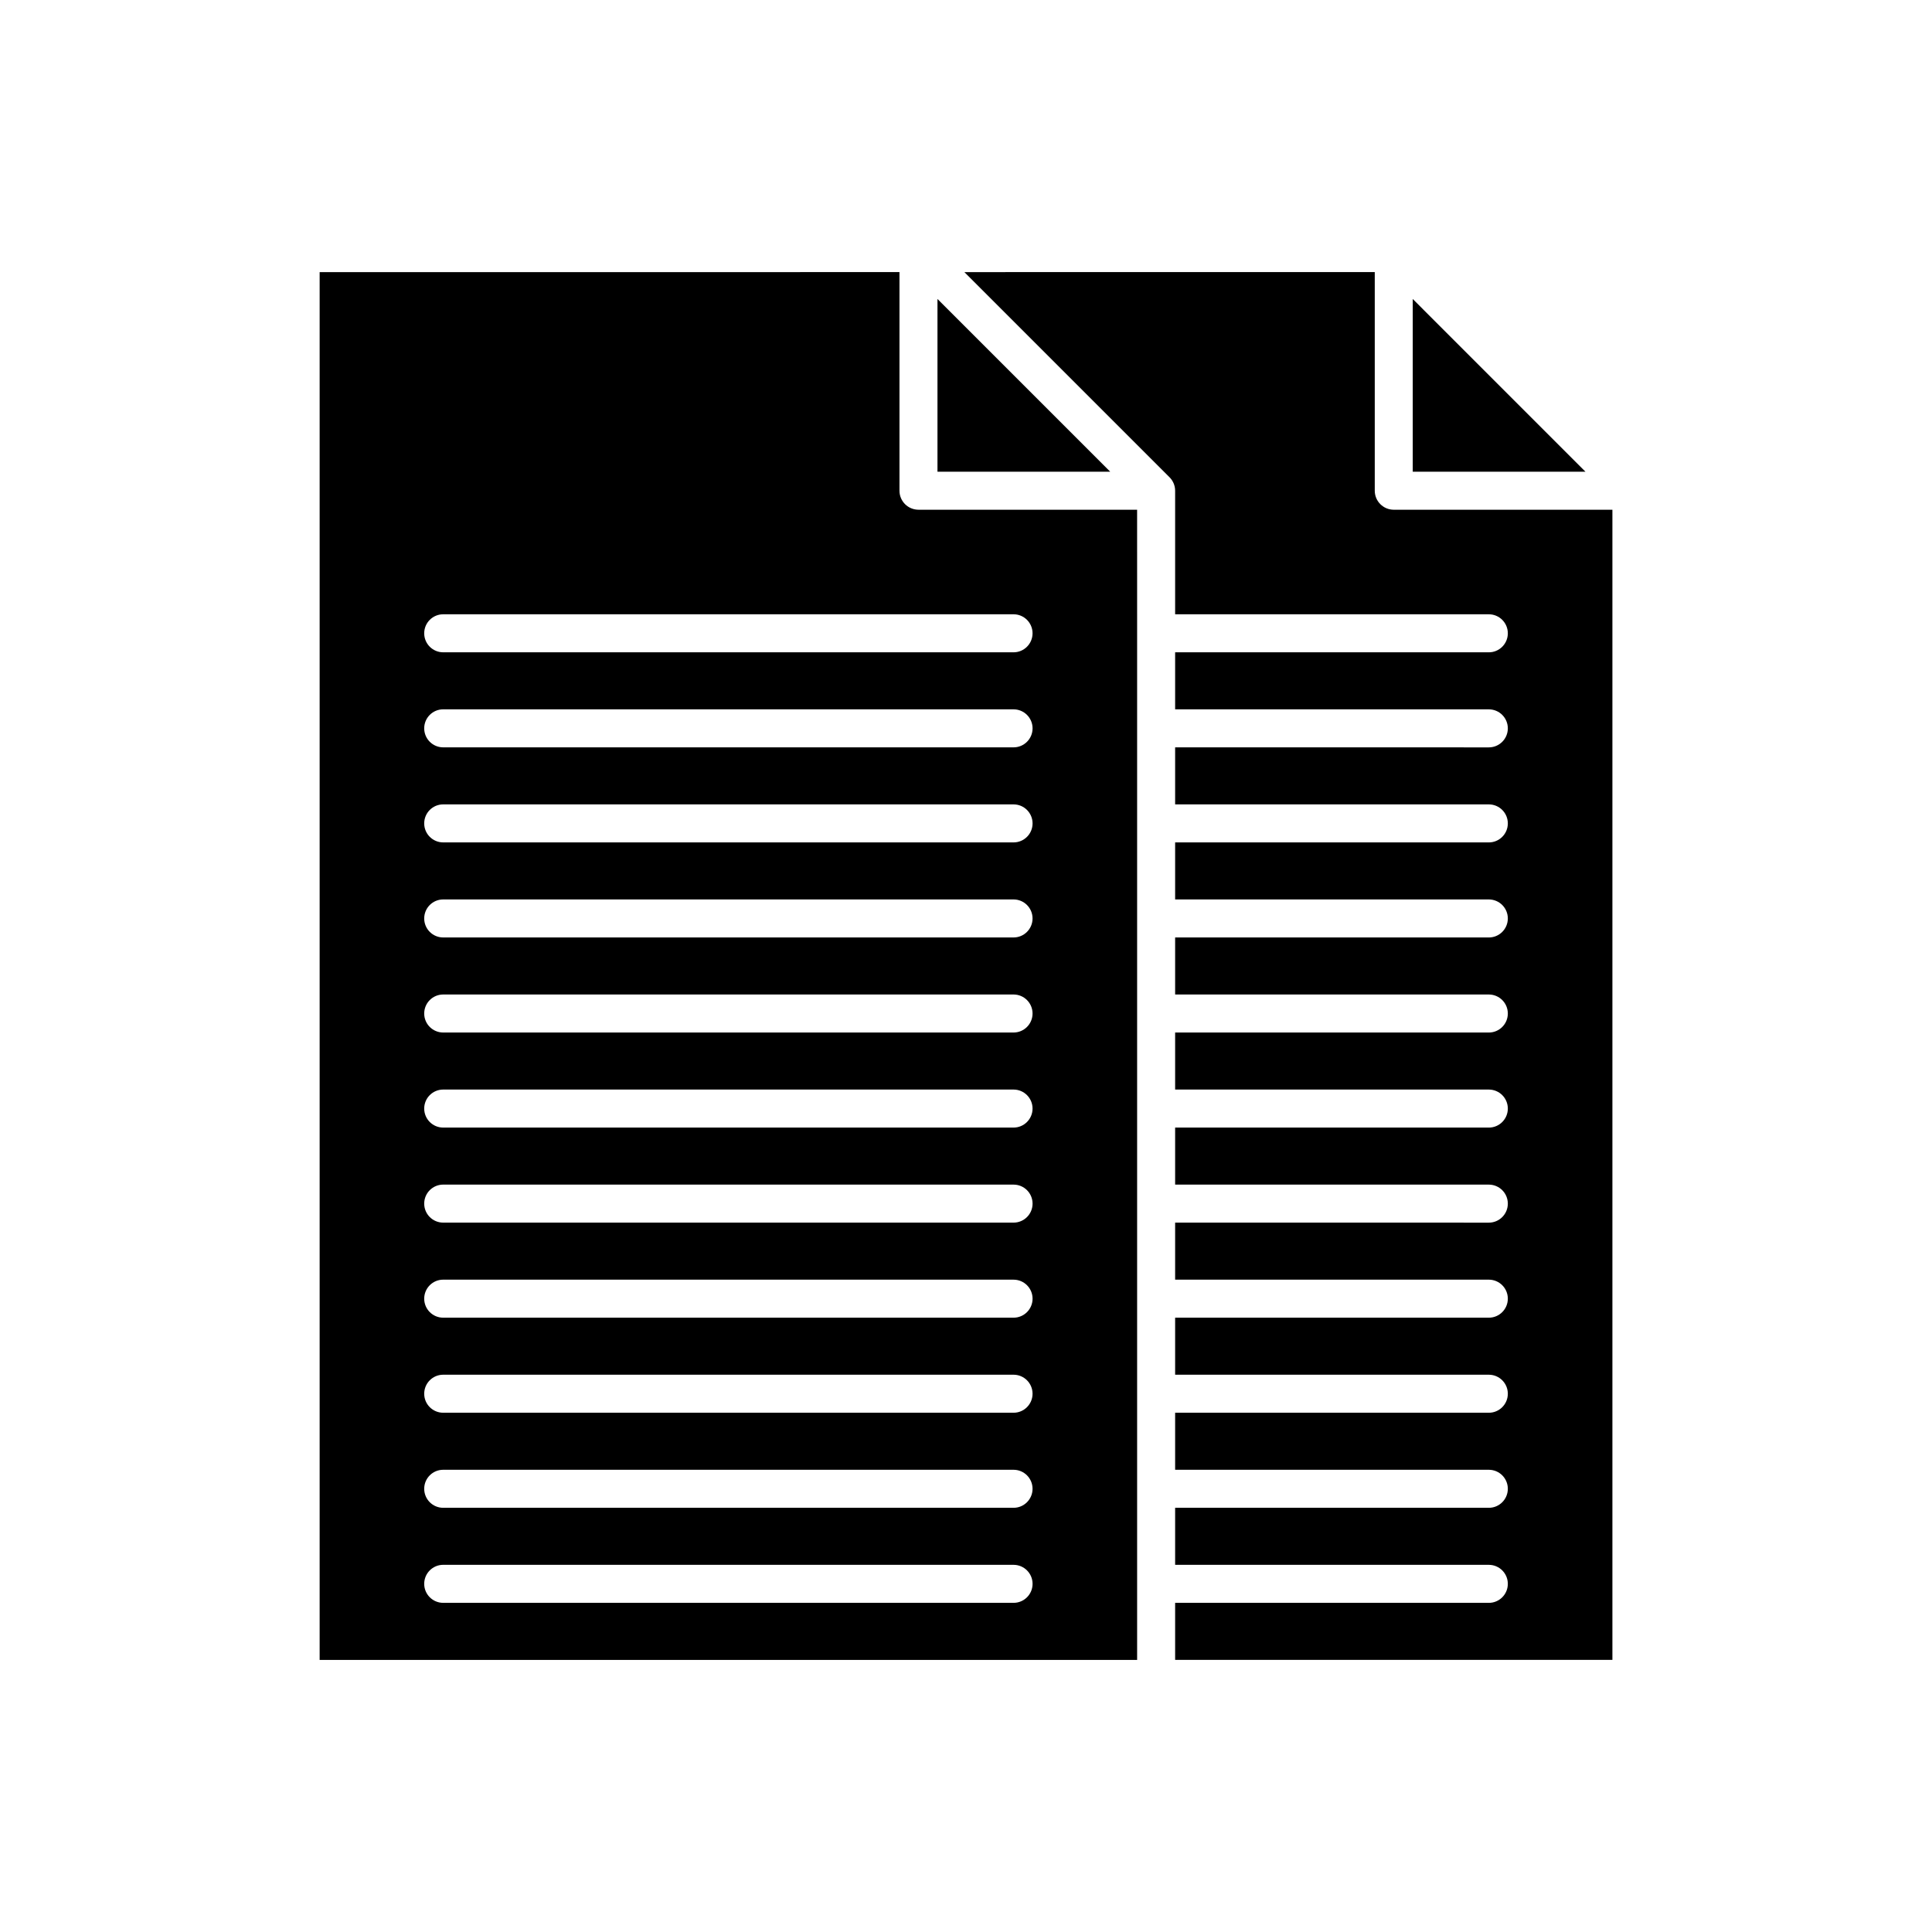 <?xml version="1.0" encoding="UTF-8"?>
<!-- Uploaded to: ICON Repo, www.iconrepo.com, Generator: ICON Repo Mixer Tools -->
<svg fill="#000000" width="800px" height="800px" version="1.1" viewBox="144 144 512 512" xmlns="http://www.w3.org/2000/svg">
 <g>
  <path d="m392.44 269.01h45.777l-45.777-45.777z"/>
  <path d="m399.57 216.11 54.375 54.375c0.469 0.469 0.832 1.023 1.086 1.621 0.25 0.598 0.391 1.254 0.391 1.941v32.746h83.129c2.781 0 5.039 2.254 5.039 5.039 0 2.781-2.254 5.039-5.039 5.039h-83.129v15.113h83.129c2.781 0 5.039 2.254 5.039 5.039 0 2.781-2.254 5.039-5.039 5.039l-83.129-0.004v15.113h83.129c2.781 0 5.039 2.254 5.039 5.039 0 2.781-2.254 5.039-5.039 5.039h-83.129v15.113h83.129c2.781 0 5.039 2.254 5.039 5.039 0 2.781-2.254 5.039-5.039 5.039h-83.129v15.113h83.129c2.781 0 5.039 2.254 5.039 5.039 0 2.781-2.254 5.039-5.039 5.039h-83.129v15.113h83.129c2.781 0 5.039 2.254 5.039 5.039 0 2.781-2.254 5.039-5.039 5.039h-83.129v15.113h83.129c2.781 0 5.039 2.254 5.039 5.039 0 2.781-2.254 5.039-5.039 5.039l-83.129-0.004v15.113h83.129c2.781 0 5.039 2.254 5.039 5.039 0 2.781-2.254 5.039-5.039 5.039h-83.129v15.113h83.129c2.781 0 5.039 2.254 5.039 5.039 0 2.781-2.254 5.039-5.039 5.039h-83.129v15.113h83.129c2.781 0 5.039 2.254 5.039 5.039 0 2.781-2.254 5.039-5.039 5.039h-83.129v15.113h83.129c2.781 0 5.039 2.254 5.039 5.039 0 2.781-2.254 5.039-5.039 5.039l-83.129-0.004v15.113h115.88v-304.8h-57.938c-2.781 0-5.039-2.254-5.039-5.039v-57.938z"/>
  <path d="m354.66 216.11h-125.95v367.78h216.64v-277.11l-0.004-27.699h-57.938c-2.781 0-5.039-2.254-5.039-5.039v-57.938zm57.938 352.66h-151.14c-2.781 0-5.039-2.254-5.039-5.039 0-2.781 2.254-5.039 5.039-5.039l83.129 0.004h68.016c2.781 0 5.039 2.254 5.039 5.039 0 2.781-2.258 5.035-5.039 5.035zm0-25.188h-151.14c-2.781 0-5.039-2.254-5.039-5.039 0-2.781 2.254-5.039 5.039-5.039h151.14c2.781 0 5.039 2.254 5.039 5.039 0 2.781-2.258 5.039-5.039 5.039zm0-25.191h-151.14c-2.781 0-5.039-2.254-5.039-5.039 0-2.781 2.254-5.039 5.039-5.039h151.14c2.781 0 5.039 2.254 5.039 5.039 0 2.781-2.258 5.039-5.039 5.039zm0-25.191h-151.14c-2.781 0-5.039-2.254-5.039-5.039 0-2.781 2.254-5.039 5.039-5.039l83.129 0.004h68.016c2.781 0 5.039 2.254 5.039 5.039 0 2.781-2.258 5.035-5.039 5.035zm0-25.191h-151.14c-2.781 0-5.039-2.254-5.039-5.039 0-2.781 2.254-5.039 5.039-5.039l83.129 0.004h68.016c2.781 0 5.039 2.254 5.039 5.039 0 2.781-2.258 5.035-5.039 5.035zm0-25.188h-151.14c-2.781 0-5.039-2.254-5.039-5.039 0-2.781 2.254-5.039 5.039-5.039h151.14c2.781 0 5.039 2.254 5.039 5.039 0 2.781-2.258 5.039-5.039 5.039zm0-25.191h-151.14c-2.781 0-5.039-2.254-5.039-5.039 0-2.781 2.254-5.039 5.039-5.039h151.14c2.781 0 5.039 2.254 5.039 5.039 0 2.781-2.258 5.039-5.039 5.039zm0-25.191h-151.14c-2.781 0-5.039-2.254-5.039-5.039 0-2.781 2.254-5.039 5.039-5.039h151.14c2.781 0 5.039 2.254 5.039 5.039 0 2.781-2.258 5.039-5.039 5.039zm0-25.191h-151.14c-2.781 0-5.039-2.254-5.039-5.039 0-2.781 2.254-5.039 5.039-5.039l83.129 0.004h68.016c2.781 0 5.039 2.254 5.039 5.039 0 2.781-2.258 5.035-5.039 5.035zm0-25.191h-151.14c-2.781 0-5.039-2.254-5.039-5.039 0-2.781 2.254-5.039 5.039-5.039l83.129 0.004h68.016c2.781 0 5.039 2.254 5.039 5.039 0 2.781-2.258 5.035-5.039 5.035zm-25.191-35.266h25.191c2.781 0 5.039 2.254 5.039 5.039 0 2.781-2.254 5.039-5.039 5.039h-151.14c-2.781 0-5.039-2.254-5.039-5.039 0-2.781 2.254-5.039 5.039-5.039z"/>
  <path d="m518.39 269.01h45.773l-45.773-45.777z"/>
 </g>
</svg>